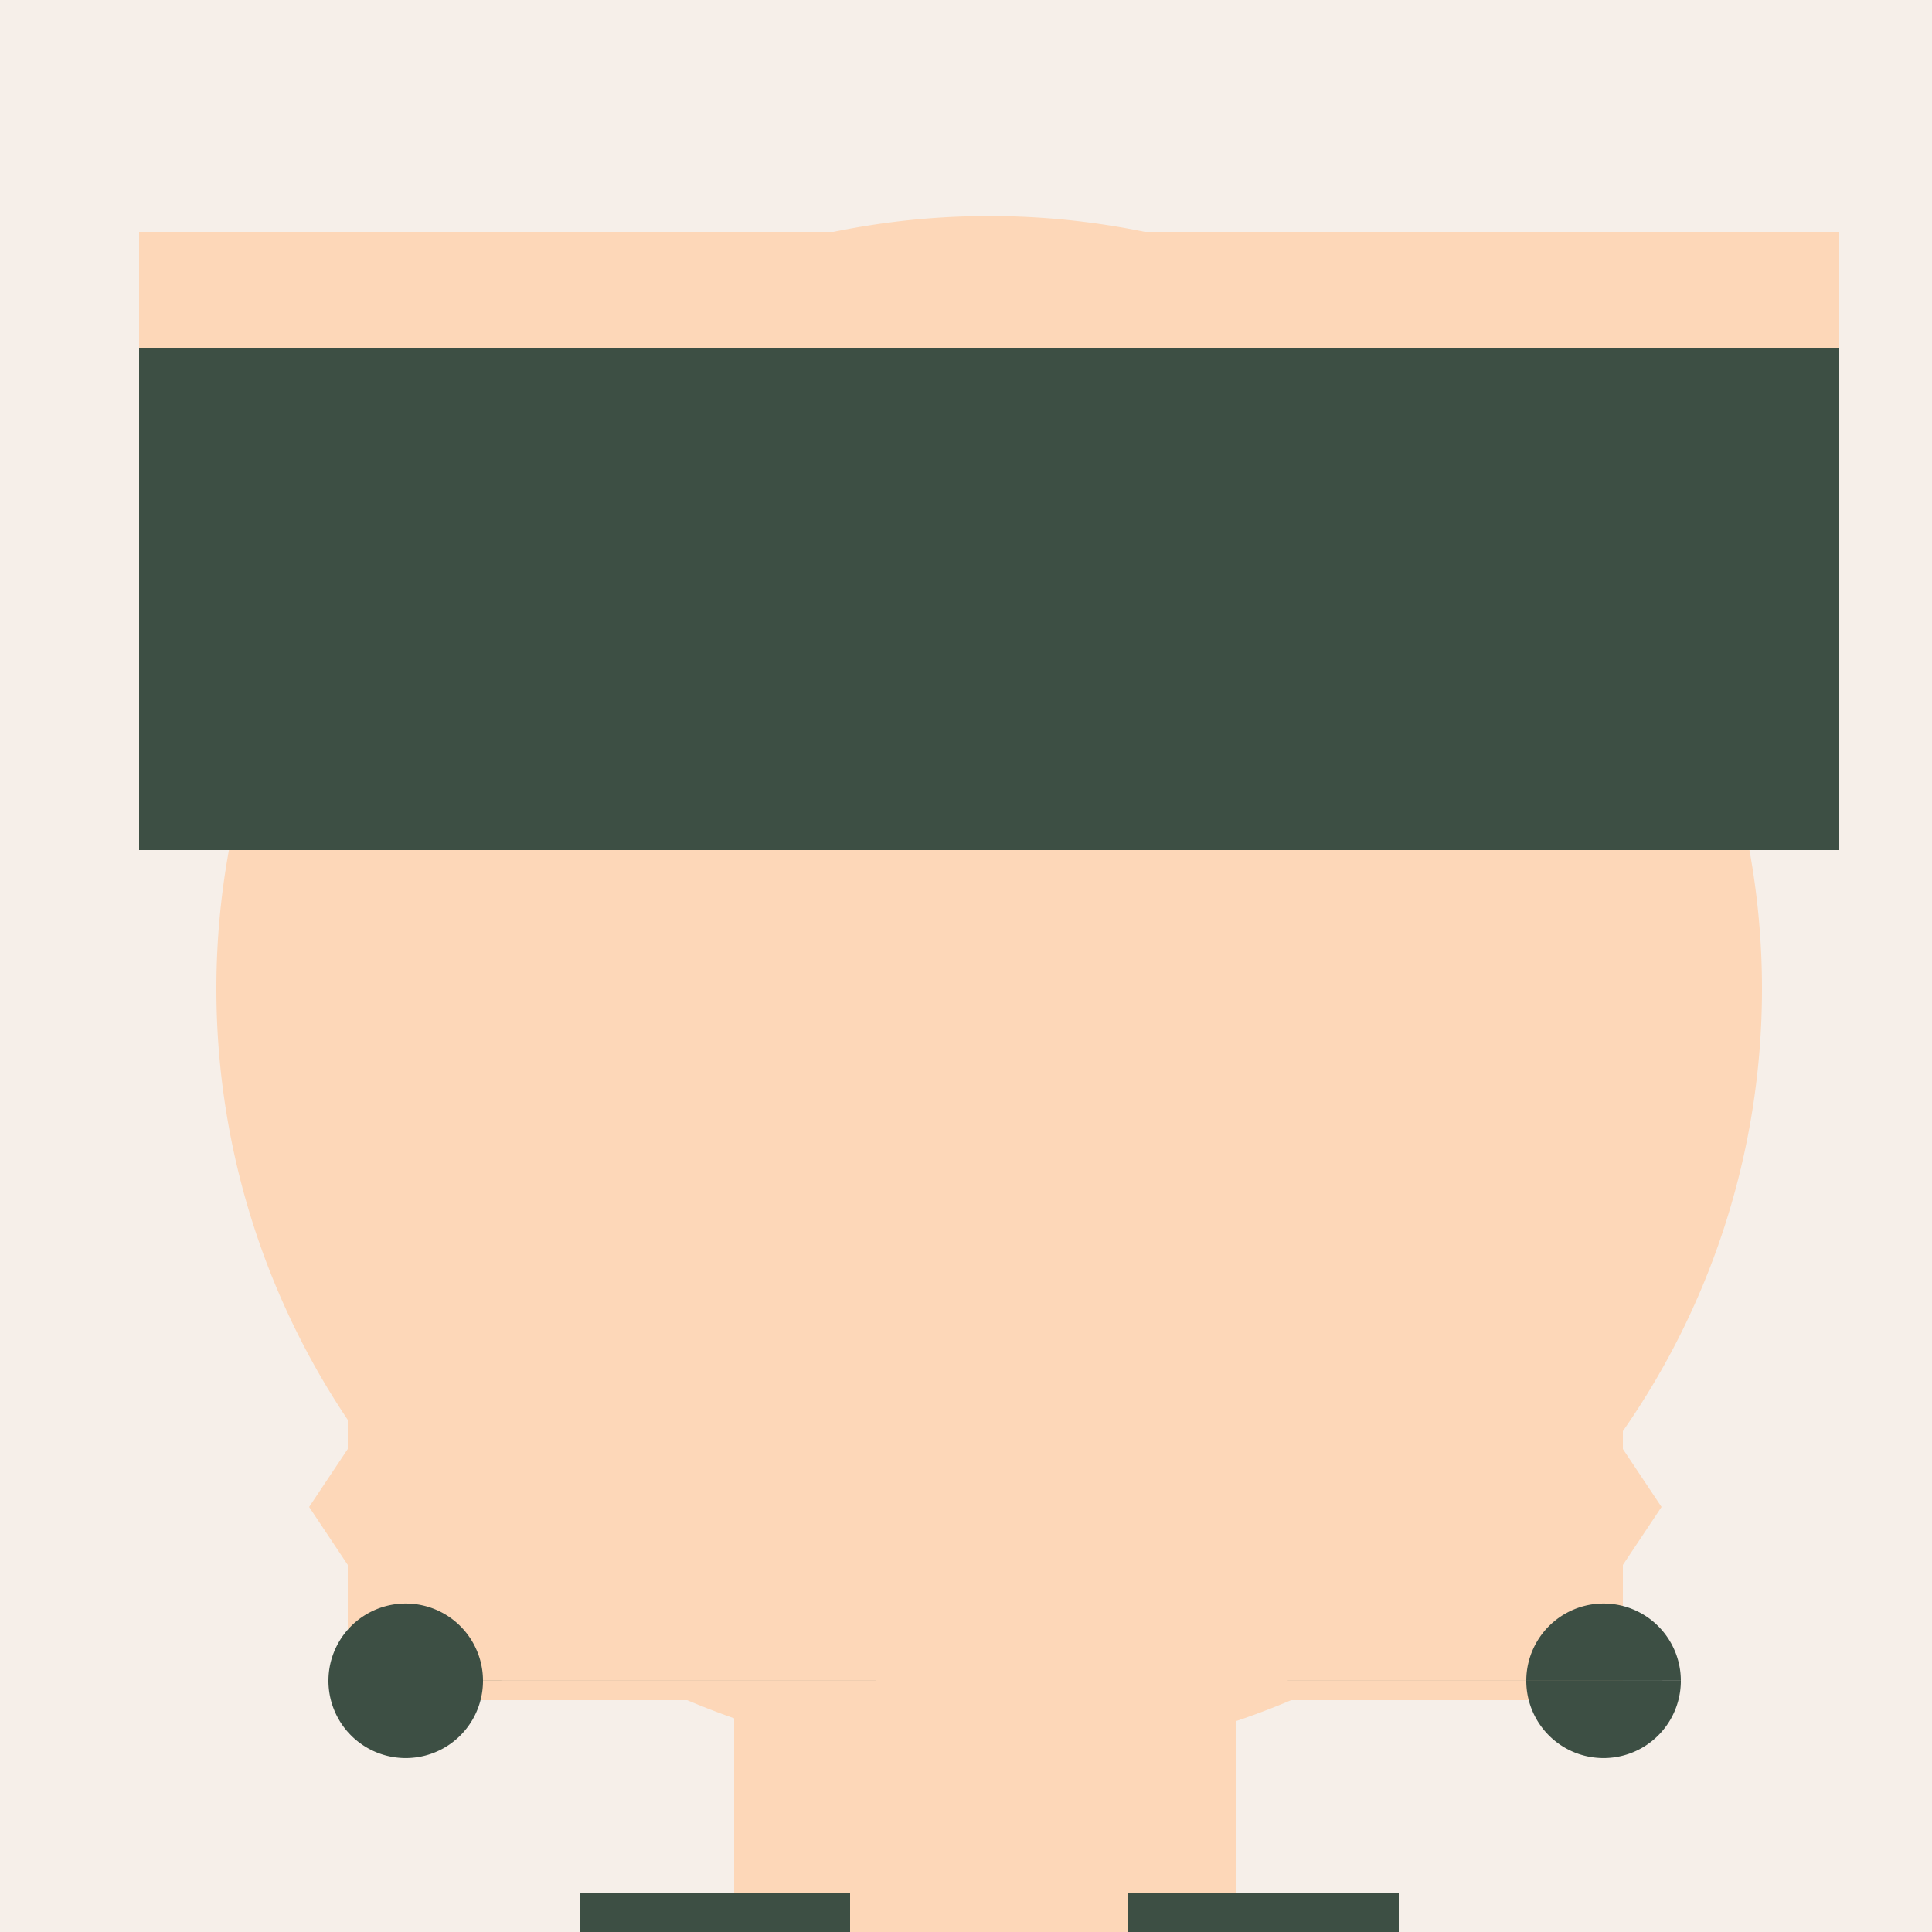<!--

Generated by DrawGPT.
Free, open source, AI generated images in SVG, PNG, and HTML Canvas format.
https://drawgpt.ai

Created: 2023-09-26T11:08:28.049Z
Link: https://drawgpt.ai/prompt/50592/

-->
<svg xmlns="http://www.w3.org/2000/svg" xmlns:xlink="http://www.w3.org/1999/xlink" width="500" height="500"><defs/><g><rect fill="#F6EFE9" stroke="none" x="0" y="0" width="512" height="512"/><path fill="#FDD7B8" stroke="none" paint-order="stroke fill markers" d=" M 456 256 A 200 200 0 1 1 456 255.8"/><path fill="#FDD7B8" stroke="none" paint-order="stroke fill markers" d=" M 210 256 A 60 60 0 1 1 210 255.94 L 422 256 A 60 60 0 1 1 422 255.94"/><path fill="none" stroke="none"/><rect fill="#3D4F44" stroke="none" x="36" y="60" width="440" height="160"/><rect fill="#FDD7B8" stroke="none" x="36" y="60" width="440" height="30"/><path fill="none" stroke="none"/><rect fill="#FDD7B8" stroke="none" x="220" y="330" width="70" height="110"/><path fill="none" stroke="none"/><rect fill="#3D4F44" stroke="none" x="100" y="330" width="310" height="110"/><path fill="#FDD7B8" stroke="none" paint-order="stroke fill markers" d=" M 100 330 L 100 360 L 80 390 L 100 420 L 100 440 L 410 440 L 410 420 L 430 390 L 410 360 L 410 330 L 100 330"/><path fill="none" stroke="none"/><rect fill="#FDD7B8" stroke="none" x="90" y="330" width="30" height="110"/><rect fill="#FDD7B8" stroke="none" x="390" y="330" width="30" height="110"/><path fill="#3D4F44" stroke="none" paint-order="stroke fill markers" d=" M 125 435 A 20 20 0 1 1 125 434.98 L 435 435 A 20 20 0 1 1 435 434.98"/><path fill="none" stroke="none"/><rect fill="#FDD7B8" stroke="none" x="190" y="440" width="130" height="70"/><path fill="none" stroke="none"/><rect fill="#3D4F44" stroke="none" x="150" y="490" width="70" height="20"/><rect fill="#3D4F44" stroke="none" x="292" y="490" width="70" height="20"/></g></svg>